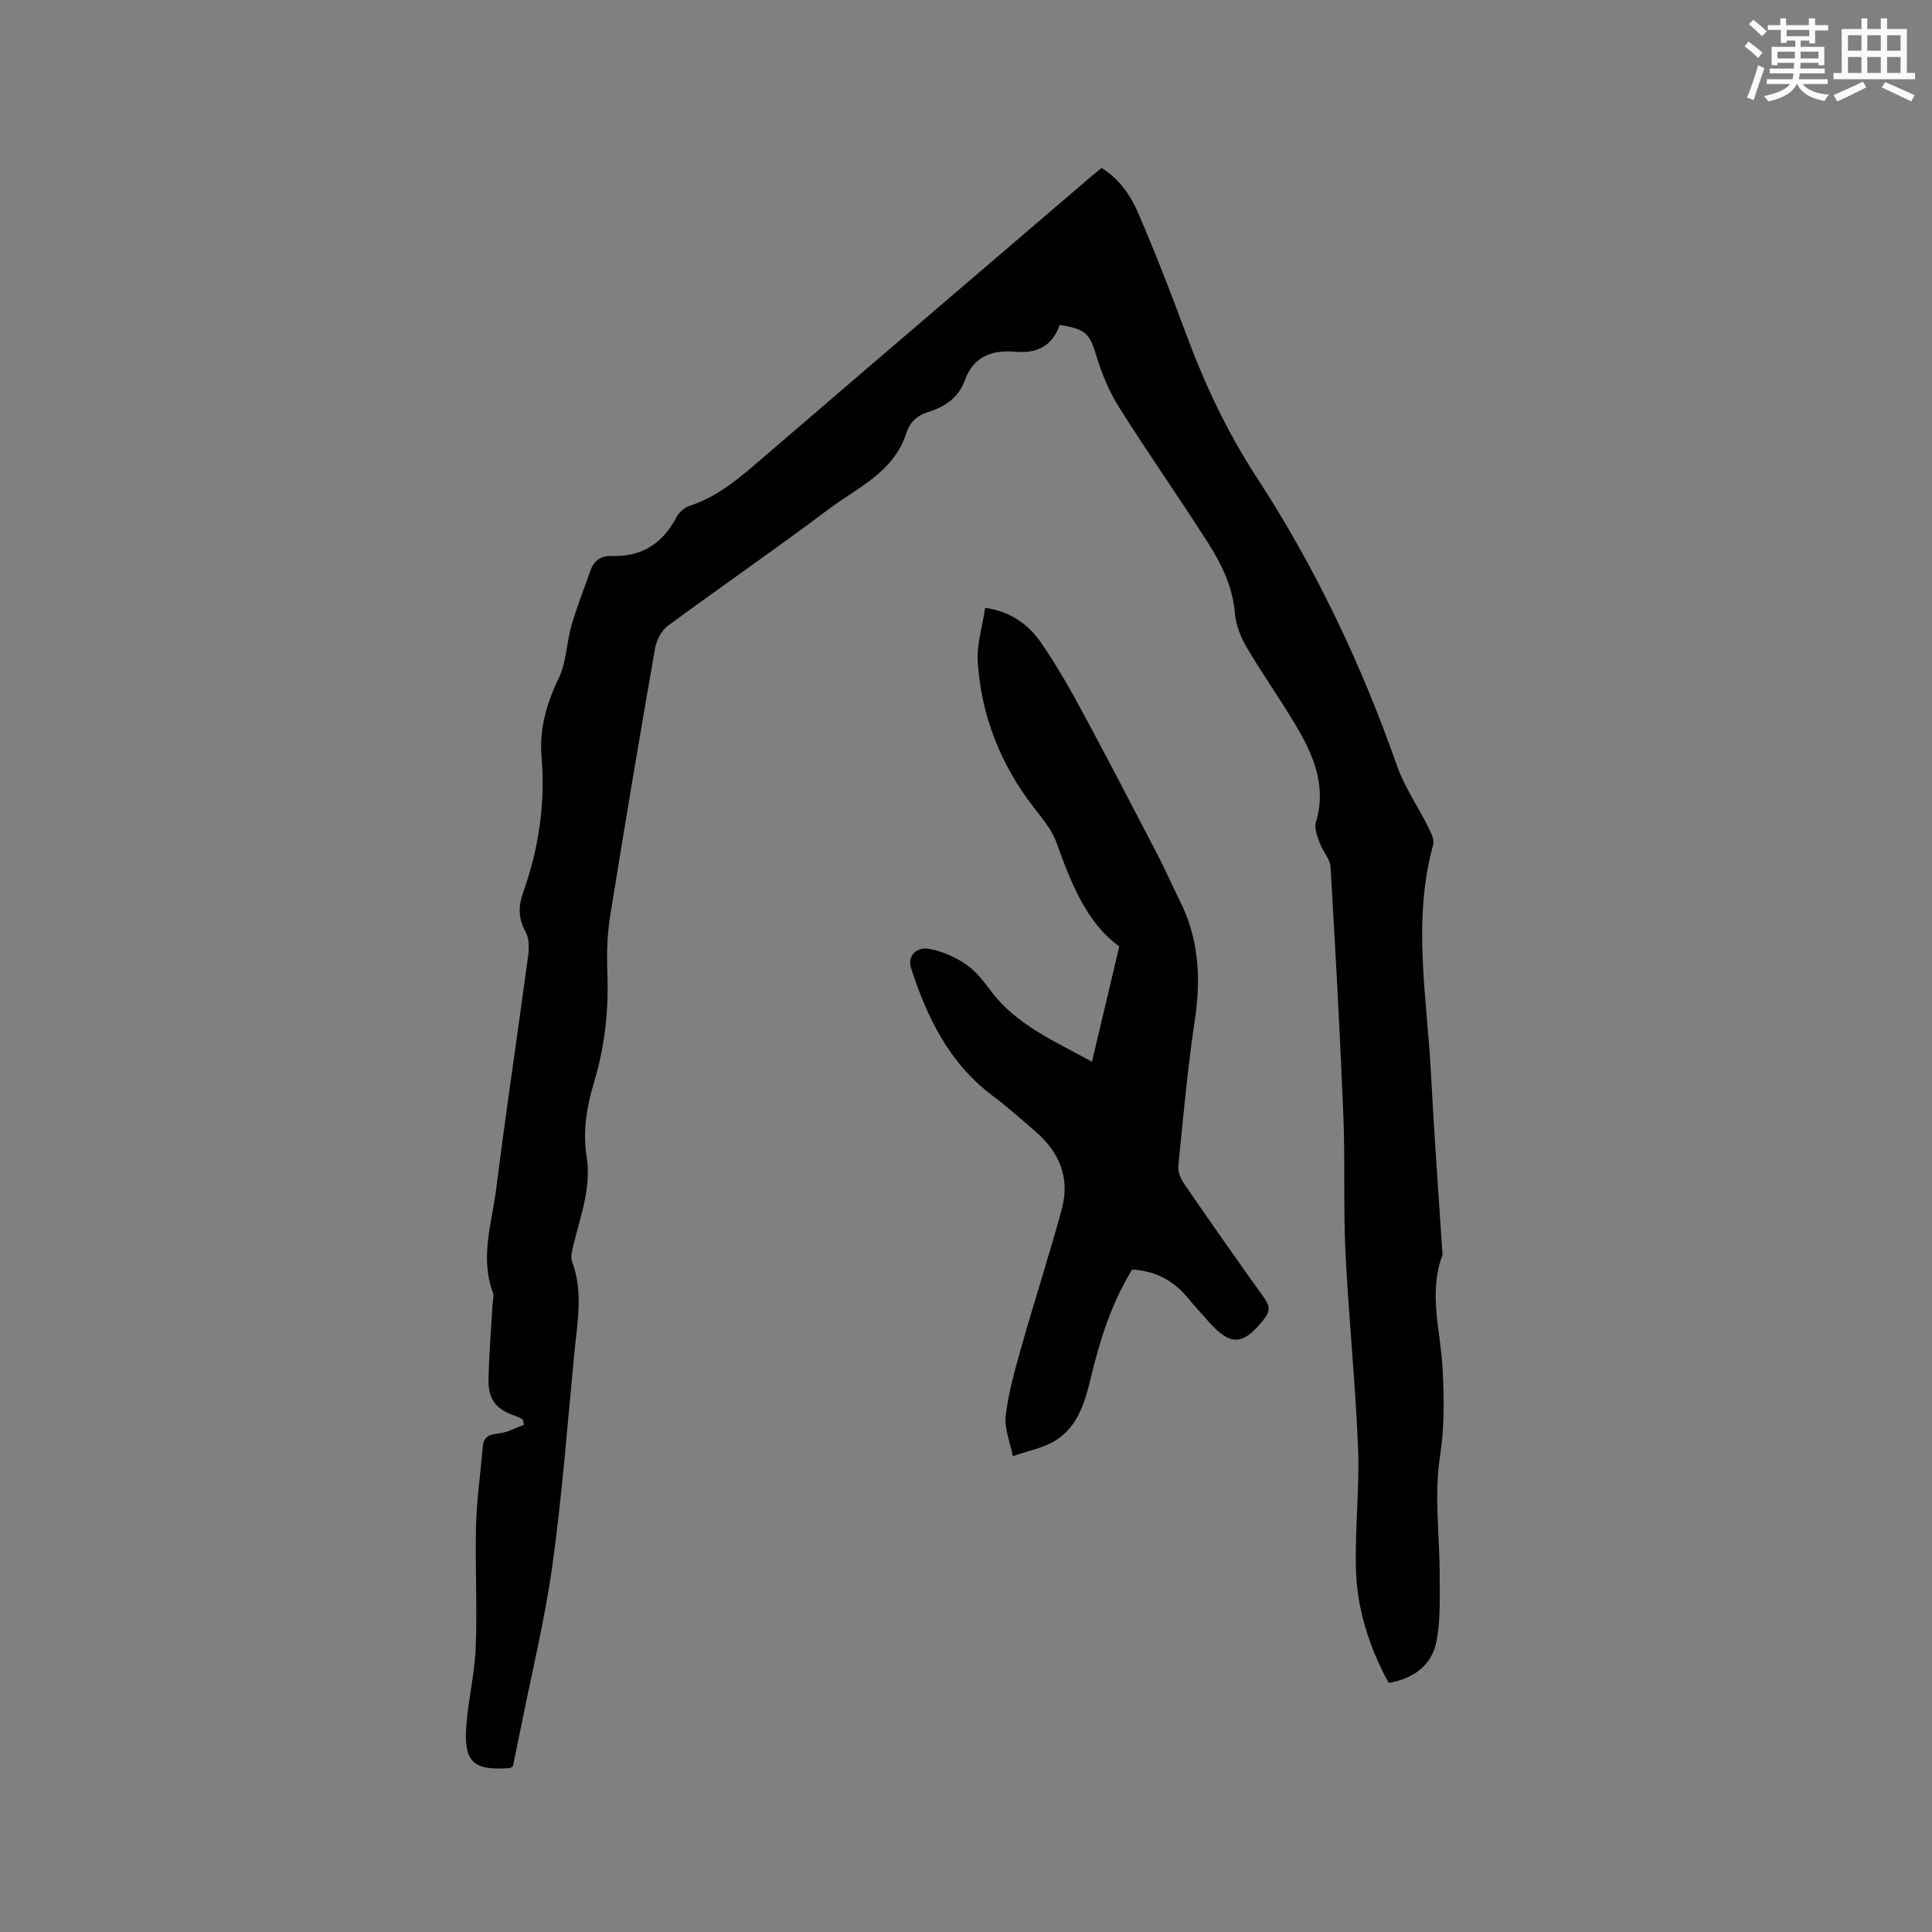 <svg enable-background="new 0 0 400 400" viewBox="0 0 400 400" xmlns="http://www.w3.org/2000/svg"><rect x="0" y="0" width="400" height="400" fill="#808080" stroke="none"/><path d="m219.39 67.28c-1.57 4.51-4.84 5.94-9.27 5.54-4.75-.42-8.59 1.01-10.36 5.91-1.3 3.61-4.09 5.48-7.57 6.57-2.26.71-3.8 2.05-4.55 4.4-2.6 8.12-10.19 11.28-16.24 15.84-10.91 8.21-22.17 15.94-33.15 24.05-1.33.98-2.35 3-2.64 4.69-3.22 18.47-6.34 36.96-9.3 55.48-.61 3.84-.71 7.82-.56 11.72.29 7.7-.54 15.21-2.76 22.59-1.5 5-2.37 10.09-1.54 15.34 1.01 6.3-1.2 12.13-2.65 18.08-.3 1.21-.74 2.66-.35 3.71 2.33 6.26 1.08 12.57.47 18.86-1.42 14.66-2.53 29.38-4.54 43.96-1.55 11.21-4.27 22.25-6.48 33.37-.56 2.8-1.15 5.59-1.71 8.29-.31.18-.48.37-.66.38-7.61.59-9.6-1.27-8.96-9.04.44-5.38 1.73-10.71 1.93-16.08.32-8.34-.15-16.7.06-25.05.14-5.47.93-10.93 1.4-16.4.19-2.18 1.53-2.52 3.44-2.74 1.74-.2 3.39-1.14 5.08-1.76-.07-.36-.15-.73-.22-1.09-.51-.25-1-.58-1.53-.75-3.89-1.25-5.66-3.31-5.59-7.45.09-5.19.54-10.37.83-15.56.05-.85.35-1.79.08-2.52-2.72-7.31-.2-14.46.7-21.6 2.03-16.08 4.44-32.12 6.6-48.18.21-1.6.22-3.55-.52-4.88-1.53-2.76-1.54-5.33-.52-8.18 3.23-9.09 4.63-18.39 3.81-28.09-.48-5.66 1.01-11 3.54-16.23 1.61-3.33 1.63-7.4 2.68-11.04 1.11-3.84 2.6-7.56 3.92-11.34.72-2.06 2.29-3.05 4.34-2.97 6.26.22 10.59-2.55 13.45-8.04.53-1.02 1.71-2.01 2.8-2.37 5.81-1.9 10.26-5.75 14.77-9.64 22.76-19.57 45.58-39.06 68.37-58.58.64-.55 1.31-1.07 2.08-1.7 3.7 2.26 6.03 5.73 7.64 9.47 3.51 8.15 6.73 16.44 9.81 24.77 3.86 10.47 8.55 20.43 14.68 29.84 12.13 18.61 21.62 38.57 28.99 59.56 1.59 4.54 4.43 8.63 6.59 12.98.53 1.07 1.22 2.48.94 3.49-4.38 15.88-1.24 31.81-.43 47.72.61 11.96 1.51 23.91 2.28 35.87.03.53.17 1.12 0 1.58-2.87 7.88-.24 15.75.12 23.6.28 5.98.4 11.75-.55 17.83-1.26 8.02-.06 16.41-.07 24.64 0 4.52.19 9.14-.63 13.54-.93 5.02-4.62 7.85-9.93 8.76-4.08-7.47-6.6-15.42-6.79-23.87-.18-8.26.78-16.54.45-24.79-.55-13.55-1.95-27.06-2.61-40.6-.45-9.31-.04-18.66-.42-27.97-.7-17.26-1.65-34.51-2.67-51.75-.1-1.63-1.58-3.14-2.18-4.79-.5-1.4-1.24-3.1-.86-4.36 2.33-7.67-.58-14.16-4.32-20.42-3.2-5.36-6.83-10.47-10-15.86-1.24-2.11-2.23-4.63-2.43-7.03-.46-5.5-2.77-10.23-5.62-14.68-5.99-9.37-12.38-18.49-18.31-27.89-2.04-3.23-3.58-6.89-4.7-10.56-1.42-4.73-2.14-5.73-7.66-6.58z" fill="#010000"/><path d="m234.4 262.85c-4.31 7-6.66 14.56-8.53 22.3-1.21 5-2.63 10.08-7.2 13-2.63 1.68-5.96 2.26-8.98 3.33-.54-2.84-1.8-5.76-1.46-8.49.6-4.89 1.99-9.71 3.34-14.48 2.68-9.46 5.73-18.81 8.29-28.3 1.71-6.34-.55-11.68-5.44-15.92-2.97-2.57-5.91-5.17-9.04-7.53-8.9-6.71-13.46-16.14-16.77-26.37-.74-2.29.97-4.42 3.69-3.95 2.66.46 5.36 1.65 7.61 3.16 2.05 1.38 3.71 3.5 5.22 5.53 5.29 7.1 13.18 10.38 20.95 14.7 1.87-7.91 3.69-15.59 5.65-23.88-6.76-4.89-9.99-13.12-13.03-21.58-.96-2.67-2.99-5.02-4.77-7.33-6.84-8.88-10.78-18.91-11.5-30.04-.23-3.57.95-7.22 1.54-11.16 5.5.83 9.07 3.58 11.67 7.37 3.04 4.44 5.75 9.14 8.31 13.89 5.33 9.87 10.49 19.83 15.67 29.79 1.66 3.19 3.09 6.5 4.7 9.72 3.89 7.8 4.35 15.92 3.07 24.46-1.5 10.05-2.42 20.2-3.43 30.32-.12 1.2.5 2.67 1.21 3.71 5.46 7.95 10.99 15.85 16.61 23.68 1.21 1.68 1.16 2.78-.12 4.39-4.32 5.42-6.83 5.6-11.39.5-1.48-1.66-2.98-3.31-4.4-5.02-2.93-3.53-6.61-5.53-11.47-5.8z" fill="#010000"/><g fill="#fafafb"><path d="m361.2 9.6.8-1c.9.7 1.9 1.4 2.9 2.3l-.9 1.1c-1-1-2-1.8-2.8-2.4zm.5 10.6c.9-2.1 1.6-4.3 2.3-6.7.4.2.8.4 1.3.6-.7 2.1-1.5 4.3-2.2 6.6zm.4-15.2.9-.9c1 .8 2 1.6 2.8 2.4l-1 1c-.9-.9-1.8-1.7-2.7-2.5zm12.5-1.2h1.2v1.4h2.7v1.1h-2.7v2.7h-1.2v-.6h-1.8v1.3h4.9v3.8h-1.2v-.5h-3.7c0 .4-.1.9-.1 1.2h5.1v1h-5.2c0 .5-.1.9-.2 1.2h6v1h-5.2c1.1 1.3 2.9 2 5.5 2.2-.4.4-.7.8-.9 1.3-2.9-.5-4.8-1.6-5.7-3.5h-.1c-.8 1.7-2.7 2.9-5.9 3.6-.2-.4-.6-.8-.9-1.1 2.8-.6 4.6-1.4 5.4-2.5h-4.8v-1h5.3c.1-.3.2-.7.2-1.2h-4.9v-1h5c0-.4 0-.8.1-1.2h-3.5v.5h-1.2v-3.8h4.9v-1.3h-1.8v.5h-1.2v-2.7h-2.7v-1h2.6v-1.4h1.2v1.4h4.7v-1.4zm-6.6 8.3h3.6c0-.4 0-.9 0-1.4h-3.6zm1.9-4.6h4.7v-1.3h-4.7zm6.6 3.2h-3.7v1.4h3.7z"/><path d="m385.3 3.8h1.3v2.2h2.8v-2.2h1.3v2.2h4.1v9.1h1.7v1.3h-16.9v-1.3h1.7v-9.1h4.1v-2.2zm.4 13.1.7 1.2c-1.8.9-3.8 1.9-6 2.9-.2-.4-.5-.8-.8-1.3 2.3-1 4.3-1.9 6.1-2.8zm-3.1-6.4h2.8v-3.2h-2.8zm0 4.6h2.8v-3.3h-2.8zm4-4.6h2.8v-3.2h-2.8zm0 4.6h2.8v-3.3h-2.8zm3.7 1.9c2.1.9 4.1 1.8 6.1 2.7l-.7 1.3c-2.2-1.1-4.2-2-6.1-2.9zm3.2-9.7h-2.8v3.2h2.8zm-2.8 7.8h2.8v-3.3h-2.8z"/></g></svg>